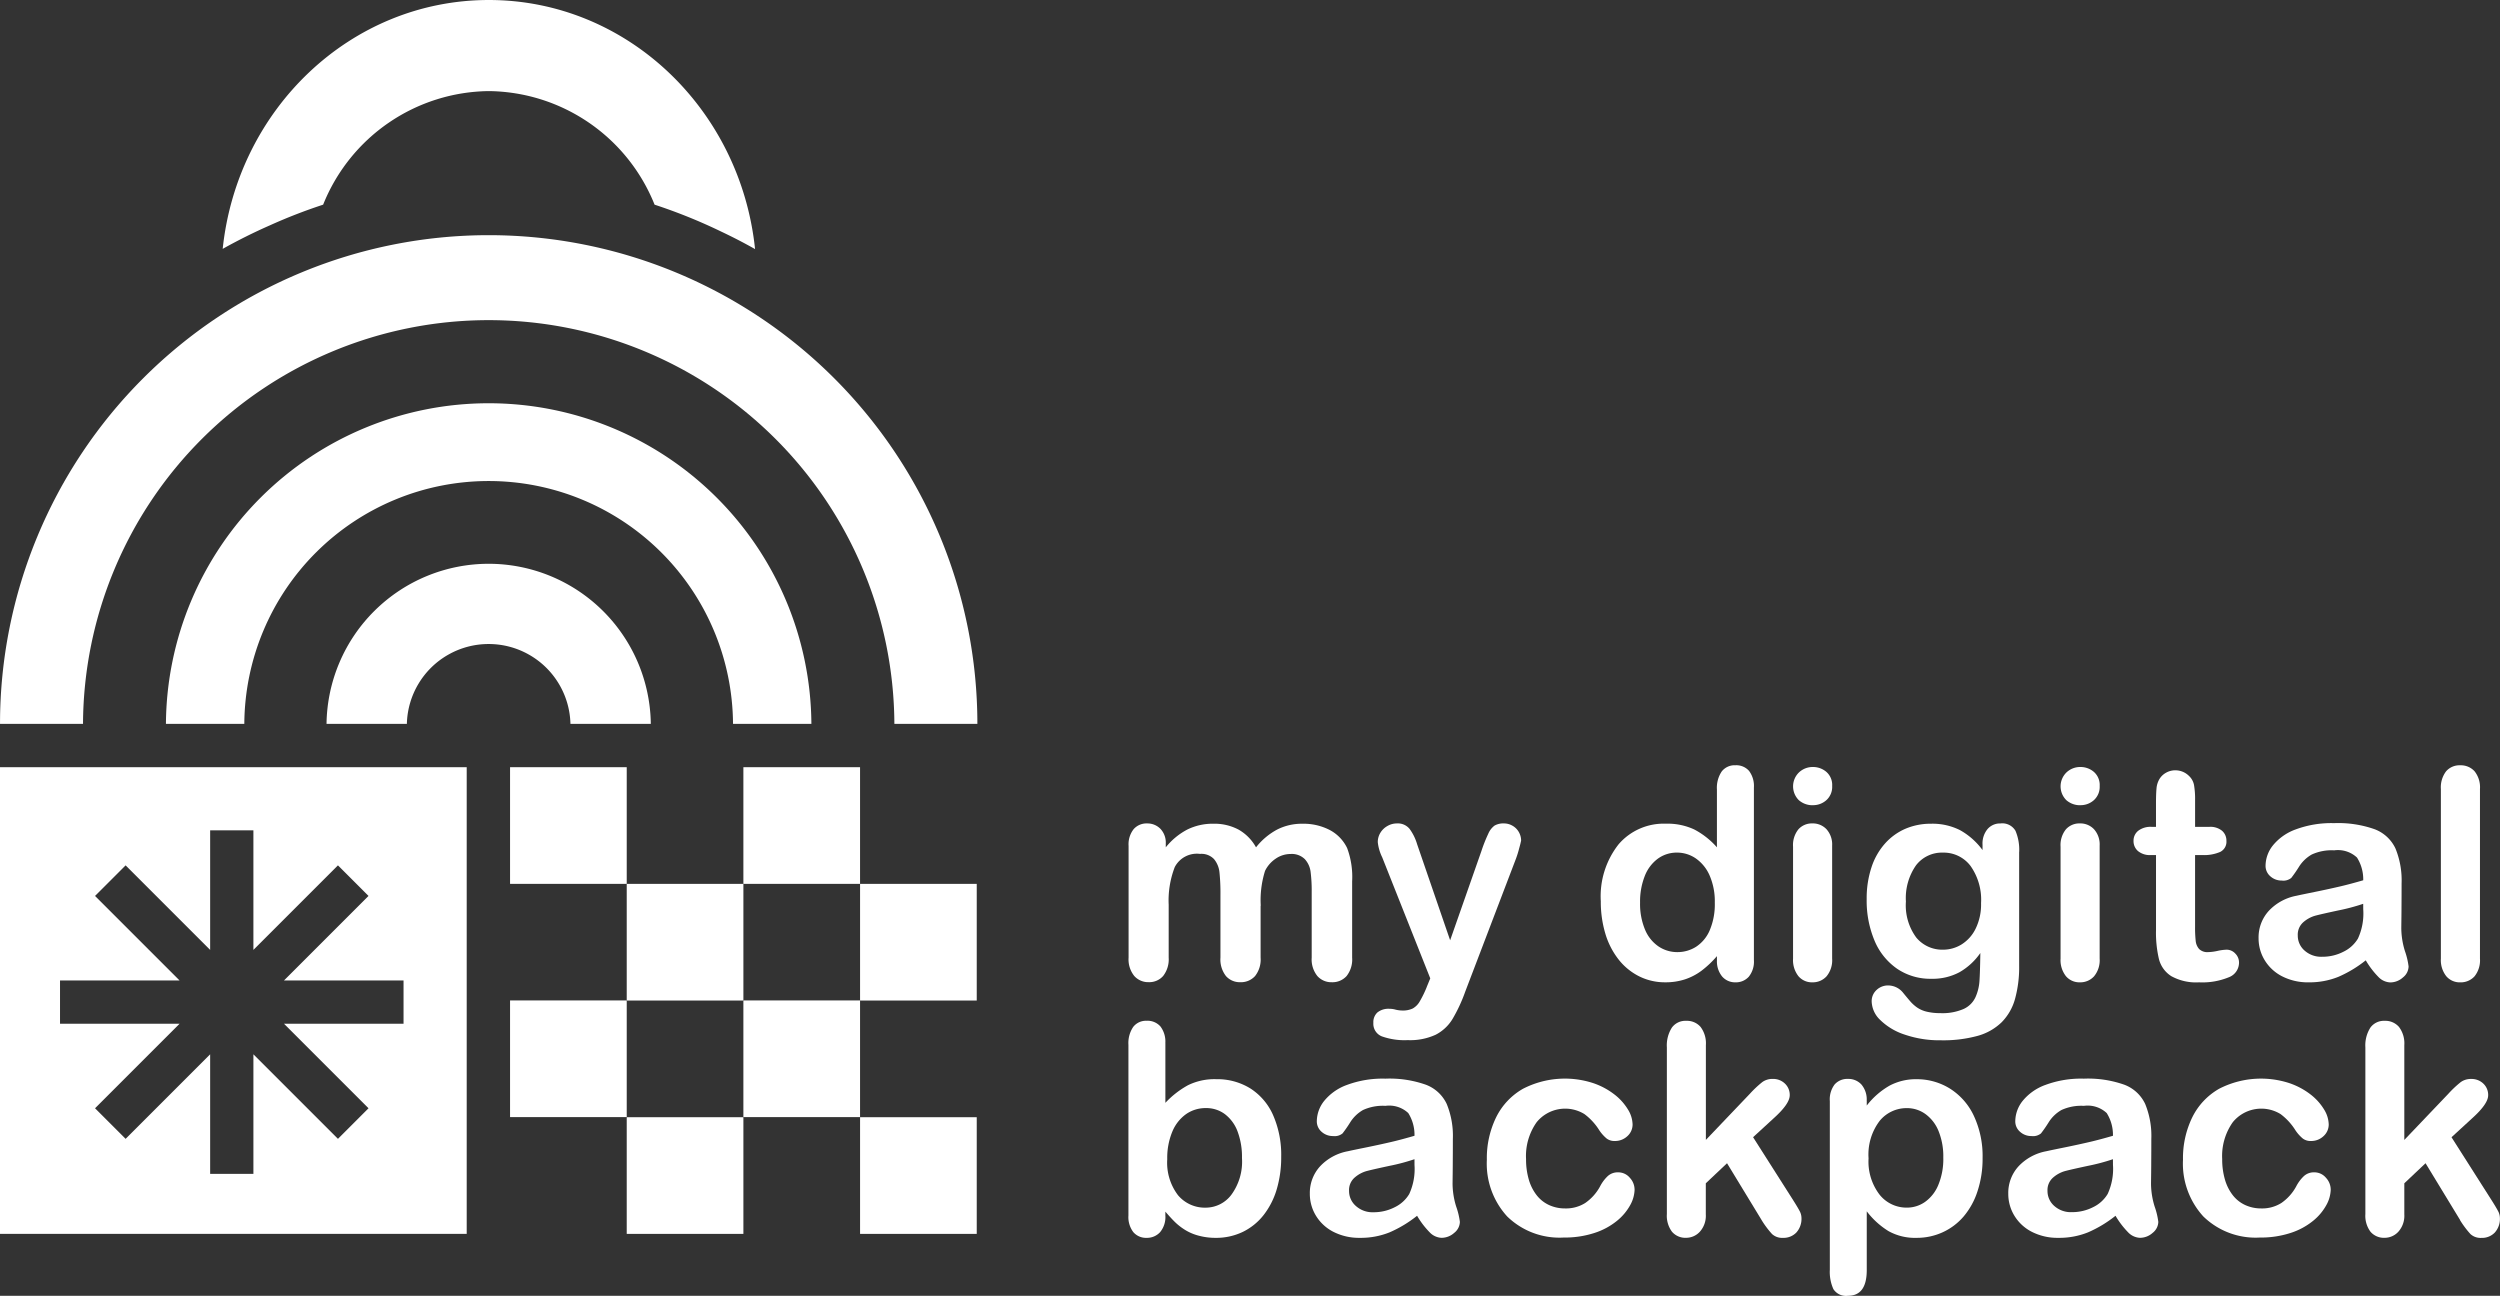 <svg xmlns="http://www.w3.org/2000/svg" xmlns:xlink="http://www.w3.org/1999/xlink" width="259.048" height="134.271" viewBox="0 0 259.048 134.271">
  <rect x="0" y="0" width="259.048" height="134.271" fill="#333333" stroke="none"/>
  <defs>
    <clipPath id="clip-path">
      <rect id="Rectangle_506" data-name="Rectangle 506" width="259.048" height="134.271" fill="none"/>
    </clipPath>
  </defs>
  <g id="Group_1831" data-name="Group 1831" transform="translate(0 0)">
    <g id="Group_1830" data-name="Group 1830" transform="translate(0 0)" clip-path="url(#clip-path)">
      <path id="Path_2797" data-name="Path 2797" d="M102.793,63.566v-.4a10.3,10.3,0,0,1-1.61,1.521,6.039,6.039,0,0,1-1.72.89,6.463,6.463,0,0,1-2.025.3,5.958,5.958,0,0,1-2.694-.616A6.279,6.279,0,0,1,92.6,63.507a8.047,8.047,0,0,1-1.373-2.687,11.48,11.48,0,0,1-.466-3.337,8.7,8.7,0,0,1,1.855-5.92,6.164,6.164,0,0,1,4.88-2.122,6.553,6.553,0,0,1,2.952.6,8.209,8.209,0,0,1,2.345,1.848v-5.98a3.033,3.033,0,0,1,.5-1.884,1.694,1.694,0,0,1,1.416-.638,1.751,1.751,0,0,1,1.416.587,2.605,2.605,0,0,1,.5,1.729V63.566a2.481,2.481,0,0,1-.534,1.736,1.791,1.791,0,0,1-1.38.578,1.769,1.769,0,0,1-1.373-.6,2.482,2.482,0,0,1-.541-1.714m-7.966-5.949a6.9,6.9,0,0,0,.512,2.8,3.911,3.911,0,0,0,1.4,1.744,3.462,3.462,0,0,0,1.945.587,3.585,3.585,0,0,0,1.95-.557,3.825,3.825,0,0,0,1.409-1.705,6.894,6.894,0,0,0,.526-2.871,6.715,6.715,0,0,0-.526-2.782,4.185,4.185,0,0,0-1.424-1.78,3.414,3.414,0,0,0-1.966-.616,3.311,3.311,0,0,0-1.987.631,4.041,4.041,0,0,0-1.358,1.809,7.2,7.2,0,0,0-.482,2.738" transform="translate(75.113 35.909)" fill="#fff"/>
      <path id="Path_2798" data-name="Path 2798" d="M103.71,47.447a2.14,2.14,0,0,1-1.446-.519,2.014,2.014,0,0,1,.015-2.886,2.064,2.064,0,0,1,1.431-.556,2.122,2.122,0,0,1,1.394.5,1.8,1.8,0,0,1,.609,1.468,1.851,1.851,0,0,1-.594,1.462,2.05,2.05,0,0,1-1.409.526m2,4.183V63.336a2.61,2.61,0,0,1-.579,1.839,1.918,1.918,0,0,1-1.468.623,1.828,1.828,0,0,1-1.447-.638,2.687,2.687,0,0,1-.556-1.824V51.75a2.6,2.6,0,0,1,.556-1.809,1.87,1.87,0,0,1,1.447-.609,1.938,1.938,0,0,1,1.468.609,2.354,2.354,0,0,1,.579,1.691" transform="translate(84.135 35.99)" fill="#fff"/>
      <path id="Path_2799" data-name="Path 2799" d="M121.634,49.653V61.417a12.318,12.318,0,0,1-.431,3.471,5.528,5.528,0,0,1-1.38,2.4,5.781,5.781,0,0,1-2.482,1.409,13.523,13.523,0,0,1-3.823.461,11.094,11.094,0,0,1-3.737-.587,6.477,6.477,0,0,1-2.537-1.513,2.757,2.757,0,0,1-.89-1.906,1.564,1.564,0,0,1,.506-1.208,1.717,1.717,0,0,1,1.217-.468,1.994,1.994,0,0,1,1.555.786c.219.267.442.537.676.81a3.946,3.946,0,0,0,.769.7,2.987,2.987,0,0,0,1.016.429,5.91,5.91,0,0,0,1.365.143,5.5,5.5,0,0,0,2.44-.439,2.483,2.483,0,0,0,1.217-1.224A4.893,4.893,0,0,0,117.524,63q.06-.9.09-2.886a6.652,6.652,0,0,1-2.158,1.988,5.893,5.893,0,0,1-2.913.682,6.13,6.13,0,0,1-3.553-1.038,6.639,6.639,0,0,1-2.339-2.908,10.724,10.724,0,0,1-.815-4.317,10.2,10.2,0,0,1,.5-3.293,6.913,6.913,0,0,1,1.416-2.478,6.054,6.054,0,0,1,2.122-1.521,6.7,6.7,0,0,1,2.641-.512,6.353,6.353,0,0,1,2.981.66,7.268,7.268,0,0,1,2.345,2.071v-.55a2.342,2.342,0,0,1,.521-1.63,1.706,1.706,0,0,1,1.332-.579,1.579,1.579,0,0,1,1.561.764,5.041,5.041,0,0,1,.384,2.2M109.9,54.785a5.618,5.618,0,0,0,1.073,3.725,3.49,3.49,0,0,0,2.782,1.259,3.63,3.63,0,0,0,1.908-.541,3.971,3.971,0,0,0,1.46-1.632,5.694,5.694,0,0,0,.565-2.648,6.074,6.074,0,0,0-1.091-3.856,3.483,3.483,0,0,0-2.871-1.38,3.371,3.371,0,0,0-2.78,1.32,5.917,5.917,0,0,0-1.045,3.754" transform="translate(87.588 38.636)" fill="#fff"/>
      <path id="Path_2800" data-name="Path 2800" d="M118.877,47.447a2.14,2.14,0,0,1-1.446-.519,2.014,2.014,0,0,1,.015-2.886,2.064,2.064,0,0,1,1.431-.556,2.122,2.122,0,0,1,1.394.5,1.8,1.8,0,0,1,.609,1.468,1.851,1.851,0,0,1-.594,1.462,2.05,2.05,0,0,1-1.409.526m2,4.183V63.336a2.61,2.61,0,0,1-.579,1.839,1.918,1.918,0,0,1-1.468.623,1.828,1.828,0,0,1-1.447-.638,2.687,2.687,0,0,1-.556-1.824V51.75a2.6,2.6,0,0,1,.556-1.809,1.87,1.87,0,0,1,1.447-.609,1.938,1.938,0,0,1,1.468.609,2.354,2.354,0,0,1,.579,1.691" transform="translate(96.687 35.99)" fill="#fff"/>
      <path id="Path_2801" data-name="Path 2801" d="M122.849,49.533h.444V47.1q0-.979.053-1.535a2.26,2.26,0,0,1,.289-.958,1.821,1.821,0,0,1,.684-.674,1.926,1.926,0,0,1,.994-.26,2,2,0,0,1,1.394.578,1.728,1.728,0,0,1,.526.943,8.645,8.645,0,0,1,.111,1.579v2.76h1.482a1.9,1.9,0,0,1,1.314.408,1.347,1.347,0,0,1,.451,1.047,1.17,1.17,0,0,1-.645,1.142,4.185,4.185,0,0,1-1.846.325h-.757V59.9a12.292,12.292,0,0,0,.066,1.462,1.476,1.476,0,0,0,.356.83,1.21,1.21,0,0,0,.941.32,5.043,5.043,0,0,0,.965-.126,5.007,5.007,0,0,1,.95-.126,1.22,1.22,0,0,1,.881.393,1.313,1.313,0,0,1,.395.97,1.624,1.624,0,0,1-1.069,1.5,7.2,7.2,0,0,1-3.07.521,5.3,5.3,0,0,1-2.878-.64A2.954,2.954,0,0,1,123.6,63.24a11.951,11.951,0,0,1-.305-3.01V52.456h-.534a1.928,1.928,0,0,1-1.334-.415,1.358,1.358,0,0,1-.461-1.053,1.31,1.31,0,0,1,.482-1.047,2.113,2.113,0,0,1,1.4-.408" transform="translate(100.109 36.145)" fill="#fff"/>
      <path id="Path_2802" data-name="Path 2802" d="M139.167,60.88a12.533,12.533,0,0,1-2.84,1.714,7.964,7.964,0,0,1-3.079.572,5.853,5.853,0,0,1-2.738-.616,4.508,4.508,0,0,1-1.817-1.67,4.325,4.325,0,0,1-.638-2.284,4.081,4.081,0,0,1,1.055-2.833A5.253,5.253,0,0,1,132,54.191q.387-.09,1.915-.4c1.018-.207,1.89-.4,2.617-.57s1.515-.384,2.367-.631a4.231,4.231,0,0,0-.645-2.352,2.889,2.889,0,0,0-2.367-.749,4.923,4.923,0,0,0-2.321.431,3.771,3.771,0,0,0-1.336,1.29,13.662,13.662,0,0,1-.786,1.135,1.292,1.292,0,0,1-.987.274,1.728,1.728,0,0,1-1.179-.437,1.423,1.423,0,0,1-.5-1.12,3.427,3.427,0,0,1,.757-2.078,5.4,5.4,0,0,1,2.359-1.661,10.624,10.624,0,0,1,3.99-.652,11.29,11.29,0,0,1,4.2.631,3.9,3.9,0,0,1,2.158,2,8.721,8.721,0,0,1,.632,3.619q0,1.426-.009,2.418c0,.663-.013,1.4-.022,2.211a8.144,8.144,0,0,0,.378,2.381,7.537,7.537,0,0,1,.378,1.594,1.491,1.491,0,0,1-.585,1.135,1.965,1.965,0,0,1-1.329.514,1.8,1.8,0,0,1-1.232-.587,8.711,8.711,0,0,1-1.29-1.7m-.267-5.859a20.269,20.269,0,0,1-2.59.689q-1.7.365-2.35.535a3.2,3.2,0,0,0-1.246.667,1.712,1.712,0,0,0-.594,1.387,2.05,2.05,0,0,0,.7,1.564,2.573,2.573,0,0,0,1.824.645,4.735,4.735,0,0,0,2.219-.526,3.521,3.521,0,0,0,1.491-1.358A6.2,6.2,0,0,0,138.9,55.6Z" transform="translate(105.977 38.623)" fill="#fff"/>
      <path id="Path_2803" data-name="Path 2803" d="M138.391,63.418V45.853a2.742,2.742,0,0,1,.541-1.84,1.841,1.841,0,0,1,1.462-.623,1.923,1.923,0,0,1,1.484.616,2.664,2.664,0,0,1,.563,1.848V63.418a2.638,2.638,0,0,1-.57,1.848,1.929,1.929,0,0,1-1.477.616,1.83,1.83,0,0,1-1.447-.64,2.687,2.687,0,0,1-.556-1.824" transform="translate(114.531 35.909)" fill="#fff"/>
      <path id="Path_2804" data-name="Path 2804" d="M67.807,60.191v6.186a9.413,9.413,0,0,1,2.33-1.818,6.2,6.2,0,0,1,2.937-.631,6.5,6.5,0,0,1,3.538.958,6.284,6.284,0,0,1,2.359,2.774,10.236,10.236,0,0,1,.837,4.309,11.585,11.585,0,0,1-.466,3.376,8.017,8.017,0,0,1-1.358,2.663,6.163,6.163,0,0,1-2.158,1.744,6.336,6.336,0,0,1-2.8.616,6.724,6.724,0,0,1-1.758-.223,5.128,5.128,0,0,1-1.4-.587,6.269,6.269,0,0,1-.987-.749c-.272-.258-.631-.641-1.076-1.157v.4a2.445,2.445,0,0,1-.548,1.729,1.834,1.834,0,0,1-1.394.587,1.736,1.736,0,0,1-1.373-.587,2.566,2.566,0,0,1-.512-1.729V60.368a2.97,2.97,0,0,1,.5-1.862,1.67,1.67,0,0,1,1.387-.631,1.774,1.774,0,0,1,1.438.6,2.6,2.6,0,0,1,.5,1.714M68,72.222a5.572,5.572,0,0,0,1.106,3.717,3.626,3.626,0,0,0,2.9,1.3,3.324,3.324,0,0,0,2.632-1.329A5.8,5.8,0,0,0,75.744,72.1a7.5,7.5,0,0,0-.459-2.76,4.007,4.007,0,0,0-1.307-1.787,3.206,3.206,0,0,0-1.972-.631,3.519,3.519,0,0,0-2.063.631,4.184,4.184,0,0,0-1.424,1.826A7.094,7.094,0,0,0,68,72.222" transform="translate(52.949 47.897)" fill="#fff"/>
      <path id="Path_2805" data-name="Path 2805" d="M85.376,75.366a12.533,12.533,0,0,1-2.84,1.714,7.964,7.964,0,0,1-3.079.572,5.853,5.853,0,0,1-2.738-.616,4.508,4.508,0,0,1-1.817-1.67,4.325,4.325,0,0,1-.638-2.284,4.081,4.081,0,0,1,1.055-2.833,5.253,5.253,0,0,1,2.891-1.572q.387-.09,1.915-.4c1.018-.207,1.89-.4,2.617-.57s1.515-.384,2.367-.631a4.232,4.232,0,0,0-.645-2.352,2.889,2.889,0,0,0-2.367-.749,4.923,4.923,0,0,0-2.321.431,3.771,3.771,0,0,0-1.336,1.29,13.649,13.649,0,0,1-.786,1.135,1.292,1.292,0,0,1-.987.274,1.728,1.728,0,0,1-1.179-.437,1.423,1.423,0,0,1-.5-1.12,3.427,3.427,0,0,1,.757-2.078,5.4,5.4,0,0,1,2.359-1.661,10.625,10.625,0,0,1,3.99-.652,11.291,11.291,0,0,1,4.2.631,3.9,3.9,0,0,1,2.158,2,8.721,8.721,0,0,1,.632,3.619q0,1.426-.009,2.418c0,.663-.013,1.4-.022,2.211a8.143,8.143,0,0,0,.378,2.381A7.537,7.537,0,0,1,89.811,76a1.492,1.492,0,0,1-.585,1.135,1.965,1.965,0,0,1-1.329.514,1.8,1.8,0,0,1-1.232-.587,8.71,8.71,0,0,1-1.29-1.7m-.267-5.859a20.265,20.265,0,0,1-2.59.689q-1.7.365-2.35.535a3.2,3.2,0,0,0-1.246.667,1.712,1.712,0,0,0-.594,1.387,2.05,2.05,0,0,0,.7,1.564A2.572,2.572,0,0,0,80.851,75a4.757,4.757,0,0,0,2.219-.526,3.521,3.521,0,0,0,1.491-1.358,6.2,6.2,0,0,0,.548-3.025Z" transform="translate(61.46 50.612)" fill="#fff"/>
      <path id="Path_2806" data-name="Path 2806" d="M99.611,72.638a3.5,3.5,0,0,1-.453,1.617,5.529,5.529,0,0,1-1.38,1.639,7.156,7.156,0,0,1-2.336,1.254,9.92,9.92,0,0,1-3.175.473,7.758,7.758,0,0,1-5.861-2.188A8.1,8.1,0,0,1,84.3,69.567a9.658,9.658,0,0,1,.963-4.406A6.919,6.919,0,0,1,88.055,62.2a9.47,9.47,0,0,1,7.246-.587A7.549,7.549,0,0,1,97.525,62.8a5.69,5.69,0,0,1,1.394,1.55,3.076,3.076,0,0,1,.482,1.535,1.62,1.62,0,0,1-.541,1.232,1.858,1.858,0,0,1-1.312.5,1.324,1.324,0,0,1-.839-.26,4.083,4.083,0,0,1-.749-.837,6.138,6.138,0,0,0-1.55-1.692,3.811,3.811,0,0,0-4.947.839,6.059,6.059,0,0,0-1.1,3.834,7.4,7.4,0,0,0,.281,2.1,4.77,4.77,0,0,0,.817,1.632,3.48,3.48,0,0,0,1.29,1.023,3.927,3.927,0,0,0,1.661.349,3.731,3.731,0,0,0,2.083-.565,4.922,4.922,0,0,0,1.537-1.72,3.958,3.958,0,0,1,.8-1.069,1.518,1.518,0,0,1,1.053-.386,1.562,1.562,0,0,1,1.232.565,1.8,1.8,0,0,1,.49,1.2" transform="translate(69.766 50.612)" fill="#fff"/>
      <path id="Path_2807" data-name="Path 2807" d="M104.315,78.511l-3.575-5.876-2.2,2.078v3.218a2.473,2.473,0,0,1-.616,1.8,1.924,1.924,0,0,1-1.416.631,1.829,1.829,0,0,1-1.468-.623,2.761,2.761,0,0,1-.535-1.84V60.634a3.424,3.424,0,0,1,.521-2.054,1.728,1.728,0,0,1,1.482-.7A1.855,1.855,0,0,1,98,58.514a2.817,2.817,0,0,1,.548,1.884v9.82l4.554-4.775a11.13,11.13,0,0,1,1.292-1.217,1.776,1.776,0,0,1,1.082-.327,1.752,1.752,0,0,1,1.261.482,1.605,1.605,0,0,1,.5,1.21q0,.888-1.647,2.372l-2.151,1.974,4.154,6.528c.307.484.526.852.66,1.106a1.537,1.537,0,0,1,.2.718,2.122,2.122,0,0,1-.526,1.521,1.828,1.828,0,0,1-1.389.557,1.544,1.544,0,0,1-1.14-.4,9.56,9.56,0,0,1-1.084-1.453" transform="translate(78.214 47.898)" fill="#fff"/>
      <path id="Path_2808" data-name="Path 2808" d="M107.573,63.441v.49a8.015,8.015,0,0,1,2.374-2.069,5.8,5.8,0,0,1,2.789-.66,6.466,6.466,0,0,1,3.441.963,6.648,6.648,0,0,1,2.486,2.818,9.849,9.849,0,0,1,.912,4.392,10.708,10.708,0,0,1-.526,3.434,7.685,7.685,0,0,1-1.446,2.626,6.306,6.306,0,0,1-2.175,1.632,6.4,6.4,0,0,1-2.692.572,5.63,5.63,0,0,1-2.915-.7,8.32,8.32,0,0,1-2.248-2.047v6.082q0,2.67-1.943,2.67a1.559,1.559,0,0,1-1.513-.689,4.332,4.332,0,0,1-.371-2.01V63.472a2.546,2.546,0,0,1,.5-1.729,1.75,1.75,0,0,1,1.38-.572,1.821,1.821,0,0,1,1.4.587,2.4,2.4,0,0,1,.541,1.683m7.937,5.89a6.991,6.991,0,0,0-.49-2.752,4.032,4.032,0,0,0-1.358-1.765,3.251,3.251,0,0,0-1.921-.616,3.6,3.6,0,0,0-2.825,1.321,5.757,5.757,0,0,0-1.15,3.887,5.621,5.621,0,0,0,1.142,3.759,3.57,3.57,0,0,0,2.833,1.343,3.253,3.253,0,0,0,1.87-.587,4.023,4.023,0,0,0,1.38-1.758,6.978,6.978,0,0,0,.519-2.833" transform="translate(85.859 50.625)" fill="#fff"/>
      <path id="Path_2809" data-name="Path 2809" d="M124.976,75.366a12.533,12.533,0,0,1-2.84,1.714,7.964,7.964,0,0,1-3.079.572,5.853,5.853,0,0,1-2.738-.616,4.508,4.508,0,0,1-1.817-1.67,4.325,4.325,0,0,1-.638-2.284,4.081,4.081,0,0,1,1.055-2.833,5.253,5.253,0,0,1,2.891-1.572q.387-.09,1.915-.4c1.018-.207,1.89-.4,2.617-.57s1.515-.384,2.369-.631a4.245,4.245,0,0,0-.647-2.352,2.889,2.889,0,0,0-2.367-.749,4.923,4.923,0,0,0-2.321.431,3.771,3.771,0,0,0-1.336,1.29,13.649,13.649,0,0,1-.786,1.135,1.292,1.292,0,0,1-.987.274,1.72,1.72,0,0,1-1.177-.437,1.418,1.418,0,0,1-.5-1.12,3.427,3.427,0,0,1,.757-2.078,5.4,5.4,0,0,1,2.359-1.661,10.625,10.625,0,0,1,3.99-.652,11.291,11.291,0,0,1,4.2.631,3.9,3.9,0,0,1,2.158,2,8.721,8.721,0,0,1,.632,3.619q0,1.426-.009,2.418c0,.663-.013,1.4-.022,2.211a8.143,8.143,0,0,0,.378,2.381A7.538,7.538,0,0,1,129.411,76a1.492,1.492,0,0,1-.585,1.135,1.965,1.965,0,0,1-1.329.514,1.8,1.8,0,0,1-1.232-.587,8.71,8.71,0,0,1-1.29-1.7m-.265-5.859a20.4,20.4,0,0,1-2.592.689q-1.7.365-2.35.535a3.2,3.2,0,0,0-1.246.667,1.712,1.712,0,0,0-.594,1.387,2.05,2.05,0,0,0,.7,1.564,2.572,2.572,0,0,0,1.824.645,4.757,4.757,0,0,0,2.219-.526,3.521,3.521,0,0,0,1.491-1.358,6.2,6.2,0,0,0,.55-3.025Z" transform="translate(94.232 50.612)" fill="#fff"/>
      <path id="Path_2810" data-name="Path 2810" d="M139.079,72.638a3.5,3.5,0,0,1-.453,1.617,5.528,5.528,0,0,1-1.38,1.639,7.156,7.156,0,0,1-2.336,1.254,9.92,9.92,0,0,1-3.174.473,7.758,7.758,0,0,1-5.861-2.188,8.1,8.1,0,0,1-2.105-5.867,9.658,9.658,0,0,1,.963-4.406,6.926,6.926,0,0,1,2.789-2.959,9.475,9.475,0,0,1,7.248-.587,7.549,7.549,0,0,1,2.224,1.186,5.692,5.692,0,0,1,1.394,1.55,3.076,3.076,0,0,1,.482,1.535,1.62,1.62,0,0,1-.541,1.232,1.857,1.857,0,0,1-1.312.5,1.324,1.324,0,0,1-.839-.26,4.083,4.083,0,0,1-.749-.837,6.139,6.139,0,0,0-1.55-1.692,3.811,3.811,0,0,0-4.947.839,6.059,6.059,0,0,0-1.1,3.834,7.4,7.4,0,0,0,.281,2.1,4.769,4.769,0,0,0,.817,1.632,3.48,3.48,0,0,0,1.29,1.023,3.927,3.927,0,0,0,1.661.349,3.731,3.731,0,0,0,2.083-.565,4.922,4.922,0,0,0,1.537-1.72,3.957,3.957,0,0,1,.8-1.069,1.518,1.518,0,0,1,1.053-.386,1.562,1.562,0,0,1,1.232.565,1.806,1.806,0,0,1,.49,1.2" transform="translate(102.43 50.612)" fill="#fff"/>
      <path id="Path_2811" data-name="Path 2811" d="M143.919,78.511l-3.575-5.876-2.2,2.078v3.218a2.473,2.473,0,0,1-.616,1.8,1.924,1.924,0,0,1-1.416.631,1.829,1.829,0,0,1-1.468-.623,2.761,2.761,0,0,1-.535-1.84V60.634a3.424,3.424,0,0,1,.521-2.054,1.728,1.728,0,0,1,1.482-.7,1.855,1.855,0,0,1,1.484.638,2.817,2.817,0,0,1,.548,1.884v9.82l4.554-4.775a11.132,11.132,0,0,1,1.292-1.217,1.777,1.777,0,0,1,1.082-.327,1.752,1.752,0,0,1,1.261.482,1.605,1.605,0,0,1,.5,1.21q0,.888-1.647,2.372l-2.151,1.974,4.154,6.528c.307.484.526.852.66,1.106a1.537,1.537,0,0,1,.2.718,2.122,2.122,0,0,1-.526,1.521,1.828,1.828,0,0,1-1.389.557,1.544,1.544,0,0,1-1.14-.4,9.561,9.561,0,0,1-1.084-1.453" transform="translate(110.989 47.898)" fill="#fff"/>
      <path id="Path_2812" data-name="Path 2812" d="M35.315,31.965a16.807,16.807,0,0,0-16.8,16.585H26.84a8.477,8.477,0,0,1,16.949,0h8.328a16.807,16.807,0,0,0-16.8-16.585" transform="translate(15.32 26.454)" fill="#fff"/>
      <path id="Path_2813" data-name="Path 2813" d="M42.849,22.863A33.443,33.443,0,0,0,9.408,56.083H17.53a25.32,25.32,0,0,1,50.639,0H76.29a33.443,33.443,0,0,0-33.441-33.22" transform="translate(7.786 18.922)" fill="#fff"/>
      <path id="Path_2814" data-name="Path 2814" d="M8.6,63.868a42.037,42.037,0,0,1,84.073,0h8.6A50.632,50.632,0,0,0,0,63.868Z" transform="translate(0.002 11.137)" fill="#fff"/>
      <path id="Path_2815" data-name="Path 2815" d="M17.507,23.353a55.7,55.7,0,0,1,5.528-2.147A18.712,18.712,0,0,1,40.206,9.439,18.712,18.712,0,0,1,57.378,21.207a55.76,55.76,0,0,1,6.892,2.783q1.8.85,3.52,1.82C66.278,11.3,54.509,0,40.206,0S14.148,11.285,12.626,25.787q2.374-1.33,4.881-2.434" transform="translate(10.449 0.001)" fill="#fff"/>
      <path id="Path_2816" data-name="Path 2816" d="M0,91.857H48.36V43.5H0ZM41.815,70.079H29.426l8.76,8.76-3.167,3.169-8.761-8.76V85.637H21.776V73.248l-8.76,8.76L9.847,78.839l8.761-8.76H6.219V65.6H18.608l-8.761-8.76,3.169-3.169,8.76,8.76V50.04h4.481V62.429l8.761-8.76,3.167,3.169-8.76,8.76H41.815Z" transform="translate(0 35.998)" fill="#fff"/>
      <rect id="Rectangle_498" data-name="Rectangle 498" width="12.089" height="12.089" transform="translate(52.852 79.496)" fill="#fff"/>
      <rect id="Rectangle_499" data-name="Rectangle 499" width="12.089" height="12.089" transform="translate(77.029 79.496)" fill="#fff"/>
      <rect id="Rectangle_500" data-name="Rectangle 500" width="12.089" height="12.089" transform="translate(64.941 91.586)" fill="#fff"/>
      <rect id="Rectangle_501" data-name="Rectangle 501" width="12.089" height="12.089" transform="translate(64.941 115.765)" fill="#fff"/>
      <rect id="Rectangle_502" data-name="Rectangle 502" width="12.089" height="12.089" transform="translate(89.12 115.765)" fill="#fff"/>
      <rect id="Rectangle_503" data-name="Rectangle 503" width="12.089" height="12.089" transform="translate(89.12 91.586)" fill="#fff"/>
      <rect id="Rectangle_504" data-name="Rectangle 504" width="12.089" height="12.089" transform="translate(52.852 103.664)" fill="#fff"/>
      <rect id="Rectangle_505" data-name="Rectangle 505" width="12.089" height="12.089" transform="translate(77.029 103.664)" fill="#fff"/>
      <path id="Path_2817" data-name="Path 2817" d="M77.674,55.208v5.38A2.761,2.761,0,0,1,77.1,62.5a1.962,1.962,0,0,1-1.528.638,1.908,1.908,0,0,1-1.489-.638,2.788,2.788,0,0,1-.57-1.912V54.141a21.158,21.158,0,0,0-.1-2.372,2.565,2.565,0,0,0-.565-1.385,1.806,1.806,0,0,0-1.453-.541,2.582,2.582,0,0,0-2.615,1.363,9.615,9.615,0,0,0-.631,3.913v5.47a2.8,2.8,0,0,1-.57,1.9,1.905,1.905,0,0,1-1.5.645,1.934,1.934,0,0,1-1.5-.645,2.743,2.743,0,0,1-.585-1.9V49.013a2.536,2.536,0,0,1,.525-1.734,1.766,1.766,0,0,1,1.387-.592,1.881,1.881,0,0,1,1.385.556,2.07,2.07,0,0,1,.556,1.533v.386a7.075,7.075,0,0,1,2.253-1.853,5.944,5.944,0,0,1,2.666-.592,5.331,5.331,0,0,1,2.624.609,4.751,4.751,0,0,1,1.809,1.837,6.967,6.967,0,0,1,2.193-1.844,5.6,5.6,0,0,1,2.593-.6,5.9,5.9,0,0,1,2.86.652,4.145,4.145,0,0,1,1.795,1.868,8.556,8.556,0,0,1,.519,3.452v7.9a2.77,2.77,0,0,1-.578,1.912,1.965,1.965,0,0,1-1.528.638,1.934,1.934,0,0,1-1.5-.645,2.743,2.743,0,0,1-.585-1.9v-6.8a15.406,15.406,0,0,0-.113-2.089,2.383,2.383,0,0,0-.6-1.32,1.92,1.92,0,0,0-1.482-.534,2.722,2.722,0,0,0-1.521.475,3.234,3.234,0,0,0-1.118,1.274,10.139,10.139,0,0,0-.444,3.617" transform="translate(52.949 38.637)" fill="#fff"/>
      <path id="Path_2818" data-name="Path 2818" d="M83.393,63.641l.369-.9L78.783,50.2a4.67,4.67,0,0,1-.459-1.572,1.84,1.84,0,0,1,.263-.963,2,2,0,0,1,.735-.711,1.948,1.948,0,0,1,.97-.267,1.58,1.58,0,0,1,1.32.556,5.1,5.1,0,0,1,.786,1.594l3.423,9.96,3.246-9.264a15.583,15.583,0,0,1,.7-1.764,2.055,2.055,0,0,1,.658-.859,1.837,1.837,0,0,1,.985-.223,1.75,1.75,0,0,1,.883.245,1.726,1.726,0,0,1,.652.66,1.774,1.774,0,0,1,.23.874c-.04.188-.1.455-.2.8a10.328,10.328,0,0,1-.325,1.053L87.38,64.131a16.191,16.191,0,0,1-1.336,2.86,4.39,4.39,0,0,1-1.727,1.594,6.334,6.334,0,0,1-2.895.556,7.013,7.013,0,0,1-2.668-.386,1.4,1.4,0,0,1-.888-1.407,1.356,1.356,0,0,1,.42-1.075,1.821,1.821,0,0,1,1.252-.378,2.291,2.291,0,0,1,.64.09,3.041,3.041,0,0,0,.663.088,2.4,2.4,0,0,0,1.1-.208,1.914,1.914,0,0,0,.72-.718,11.2,11.2,0,0,0,.733-1.5" transform="translate(64.441 38.636)" fill="#fff"/>
    </g>
  </g>
</svg>
